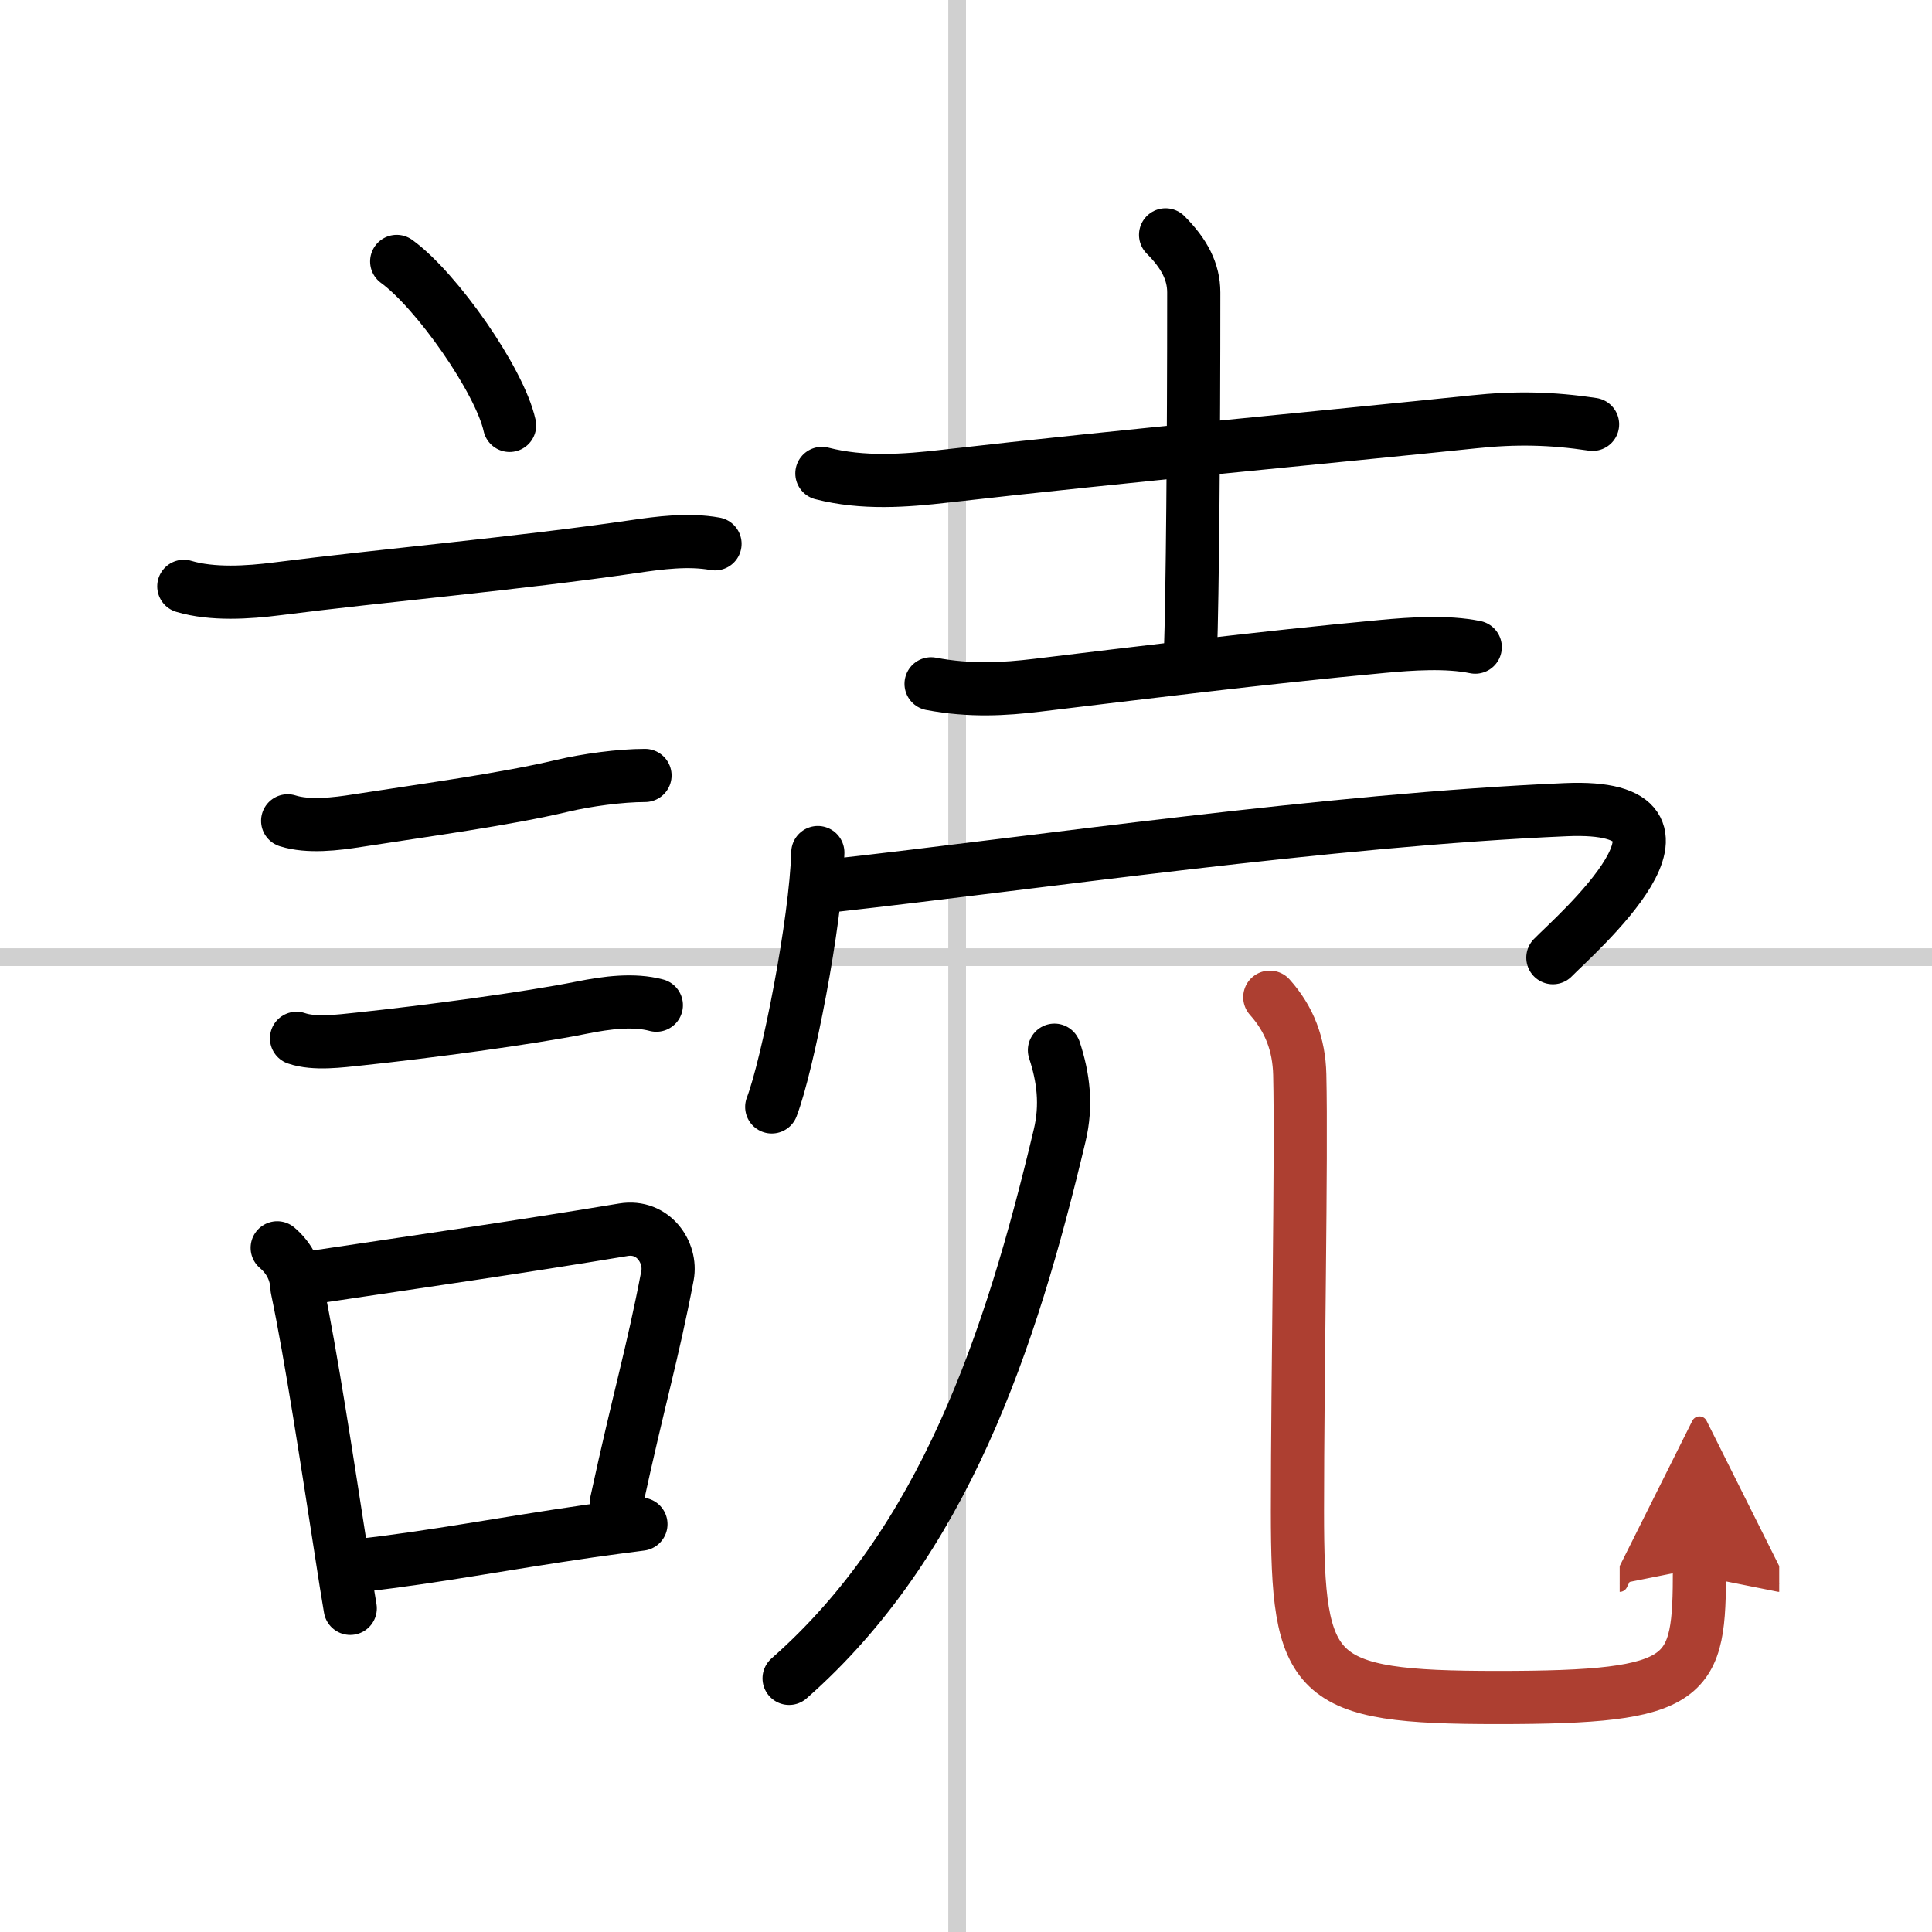 <svg width="400" height="400" viewBox="0 0 109 109" xmlns="http://www.w3.org/2000/svg"><defs><marker id="a" markerWidth="4" orient="auto" refX="1" refY="5" viewBox="0 0 10 10"><polyline points="0 0 10 5 0 10 1 5" fill="#ad3f31" stroke="#ad3f31"/></marker></defs><g fill="none" stroke="#000" stroke-linecap="round" stroke-linejoin="round" stroke-width="3"><rect width="100%" height="100%" fill="#fff" stroke="#fff"/><line x1="54" x2="54" y2="109" stroke="#d0d0d0" stroke-width="1"/><line x2="109" y1="54" y2="54" stroke="#d0d0d0" stroke-width="1"/><path d="m22.38 14.75c2.25 1.63 5.81 6.71 6.37 9.25"/><path d="m10.37 33.08c1.61 0.48 3.62 0.35 5.27 0.14 5.96-0.76 13.52-1.42 20.1-2.38 1.5-0.22 3.09-0.43 4.6-0.16"/><path d="m16.23 46.31c1.17 0.37 2.73 0.18 3.93-0.01 3.99-0.62 8.33-1.2 11.58-1.97 1.35-0.32 3.26-0.58 4.65-0.58"/><path d="m16.73 58.58c1.02 0.35 2.46 0.15 3.53 0.04 3.8-0.4 9.57-1.17 12.55-1.77 1.45-0.29 2.94-0.48 4.22-0.14"/><path d="m15.64 70.4c0.71 0.61 1.08 1.37 1.12 2.29 0.79 3.76 1.71 9.85 2.52 15.05 0.16 1.05 0.32 2.06 0.48 3"/><path d="m17.75 72.05c6.09-0.91 11.59-1.7 17.42-2.67 1.7-0.28 2.73 1.3 2.49 2.58-0.85 4.46-1.61 6.91-2.88 12.78"/><path d="m20.47 88.3c4.06-0.46 7.76-1.19 12.79-1.92 0.92-0.13 1.88-0.26 2.9-0.39"/><path d="m46.37 26.71c2.31 0.59 4.67 0.42 7 0.15 9.97-1.14 21.82-2.23 29.77-3.06 2.36-0.25 4.38-0.21 6.71 0.14"/><path d="m65.76 13.25c1.06 1.06 1.59 2.08 1.59 3.25 0 8.5-0.07 17.03-0.19 20.46"/><path d="M52.53,38.58c2.22,0.42,4.15,0.3,5.98,0.08C64,38,71.21,37.1,78,36.47c1.61-0.15,3.63-0.29,5.23,0.04"/><path d="m46.14 48.1c-0.11 3.93-1.7 12-2.6 14.35"/><path d="m47 49.96c11.42-1.27 28-3.71 41.35-4.28 9.15-0.39 0.43 7.14-0.74 8.35"/><path d="m59.49 59.25c0.5 1.52 0.71 3.09 0.29 4.83-2.76 11.61-6.54 22.94-15.26 30.61"/><path d="m71.64 56.26c1.11 1.24 1.65 2.67 1.69 4.37 0.11 4.62-0.13 16.99-0.13 24.62 0 9.5 0.8 10.52 11.3 10.52 11 0 11.38-1.02 11.38-7.31" marker-end="url(#a)" stroke="#ad3f31"/></g></svg>
